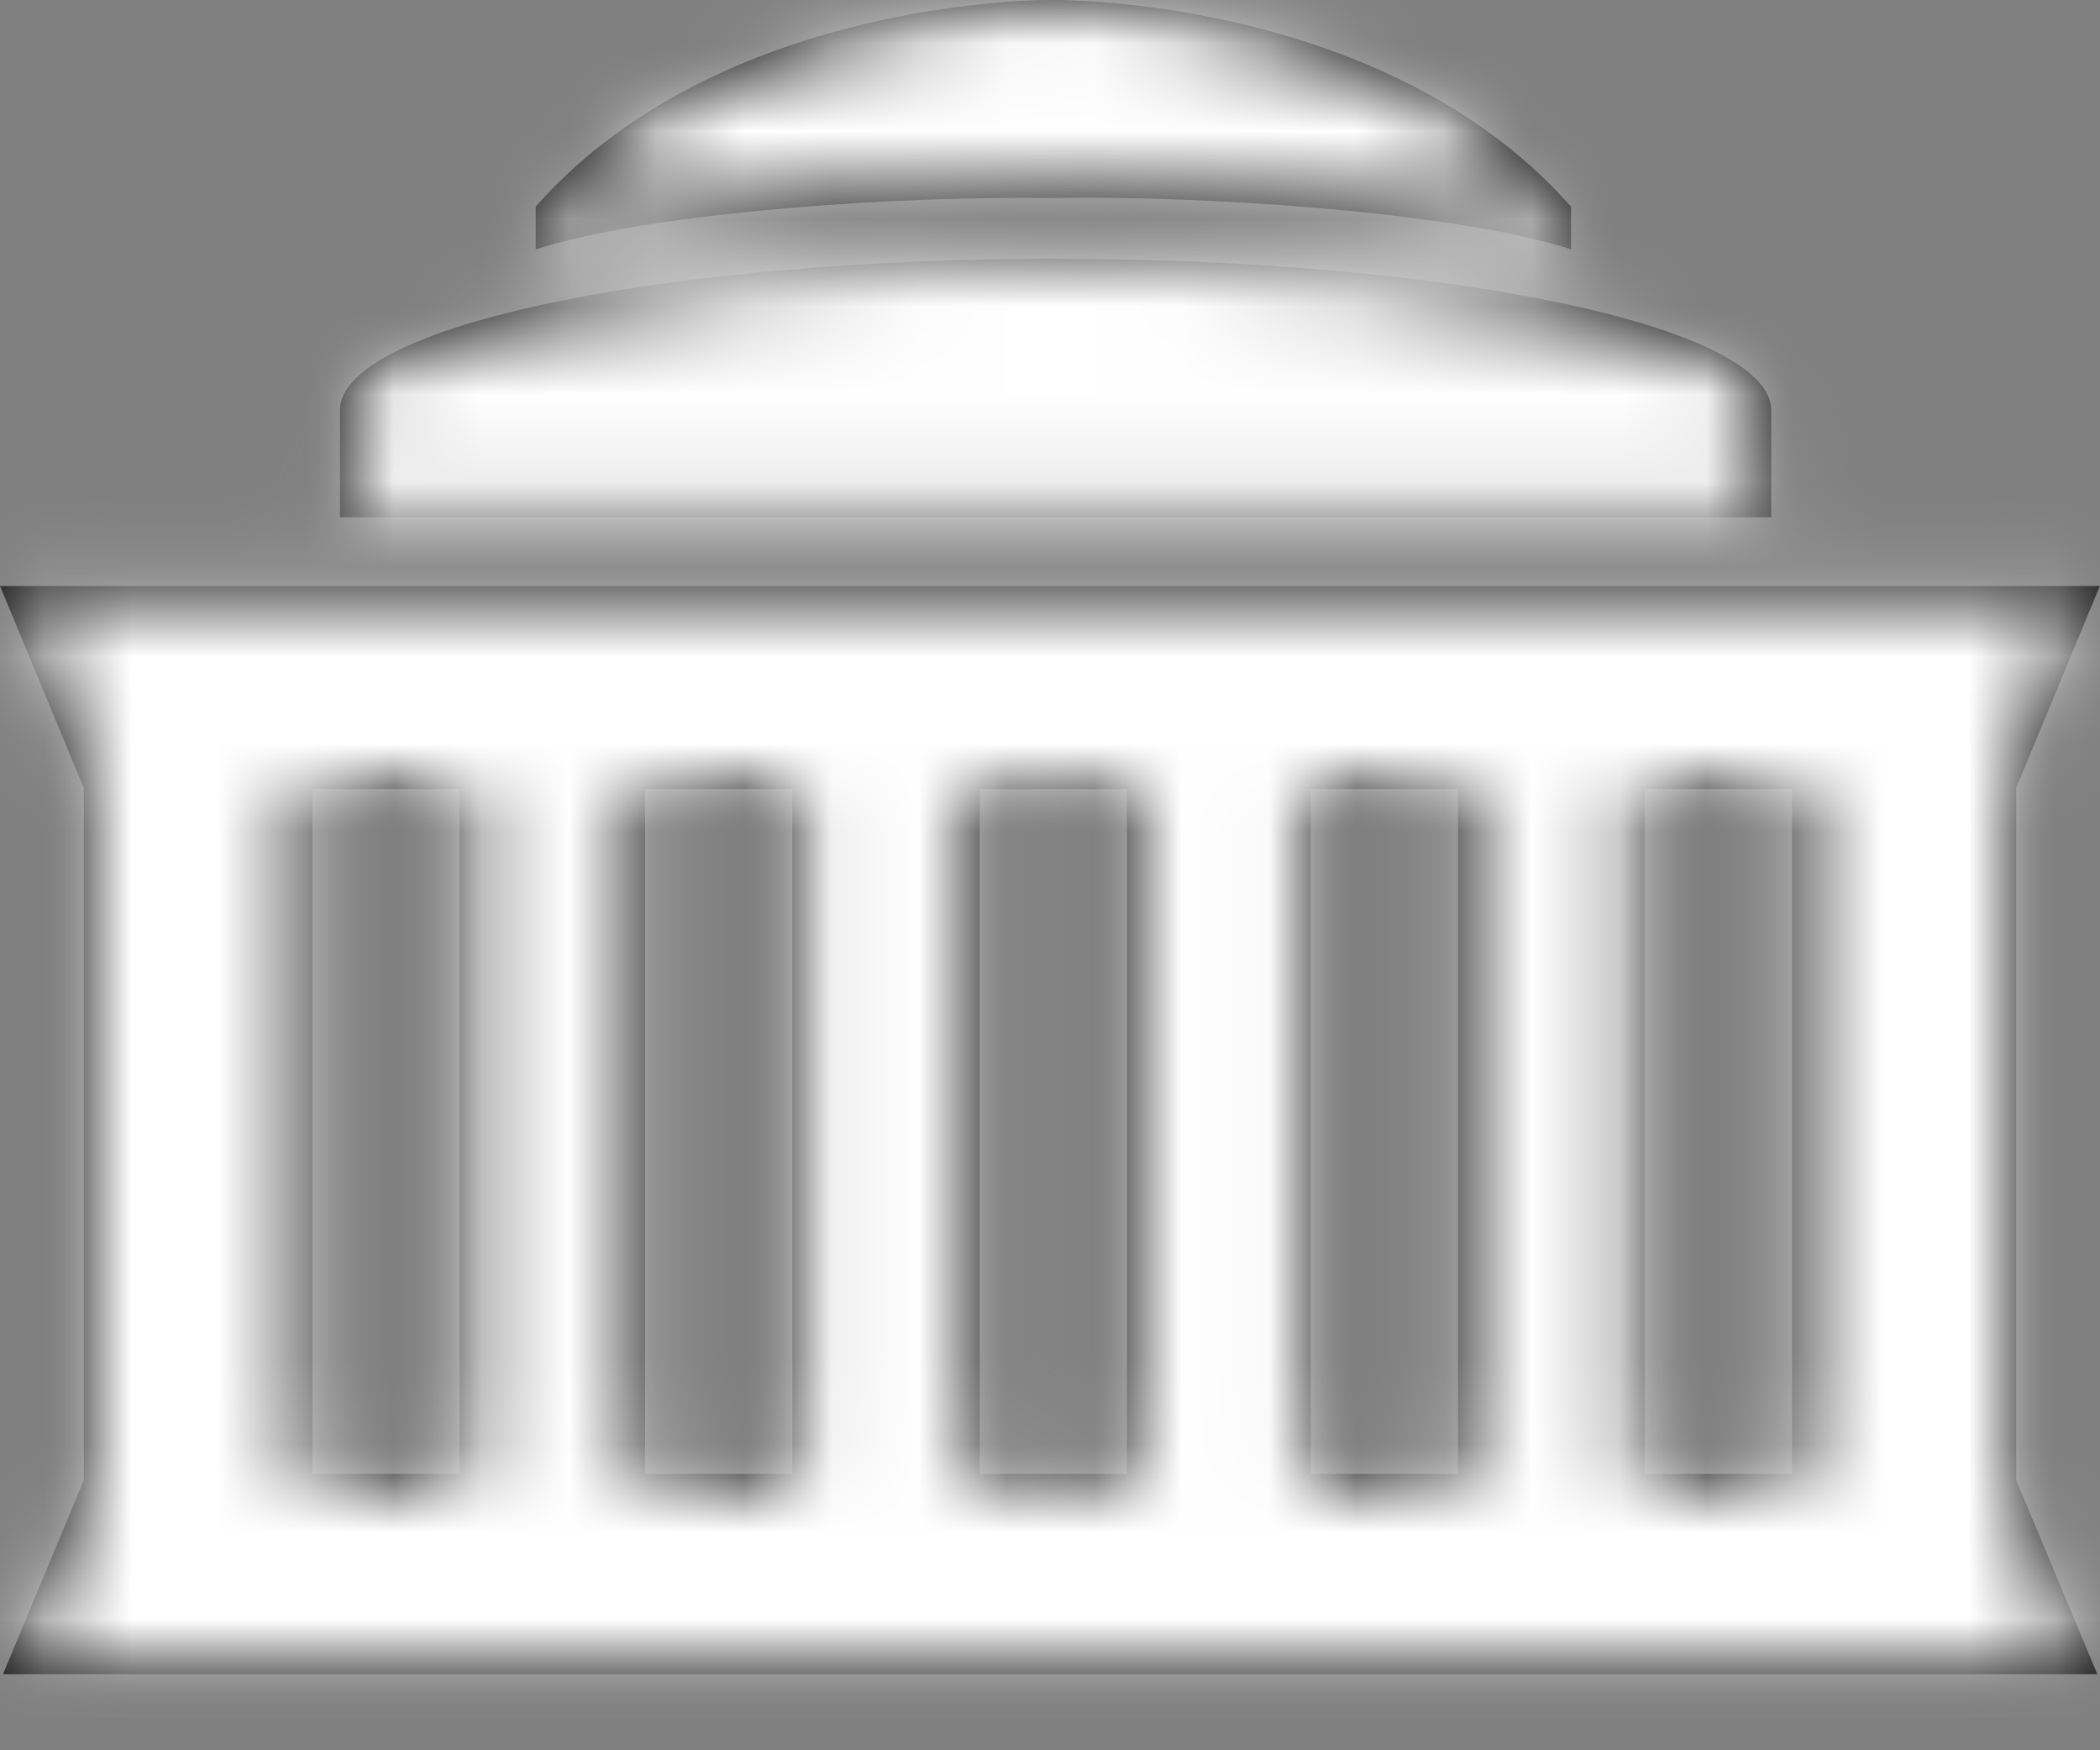 <?xml version="1.0" encoding="UTF-8"?>
<svg width="24px" height="20px" viewBox="0 0 24 20" version="1.1" xmlns="http://www.w3.org/2000/svg" xmlns:xlink="http://www.w3.org/1999/xlink">
    <rect x="0" y="0" width="24" height="20" fill="#808080" stroke="none"/>
    <title>Brand Assets/Icons/dome</title>
    <defs>
        <path d="M23.998,6.696 L23.042,9.005 L23.042,16.913 L23.97,19.131 L0.034,19.131 L0.958,16.913 L0.958,9.005 L2.46106166e-13,6.696 L23.998,6.696 Z M20.481,9.017 L18.798,9.017 L18.798,16.842 L20.481,16.842 L20.481,9.017 Z M16.662,9.017 L14.98,9.017 L14.98,16.842 L16.662,16.842 L16.662,9.017 Z M12.879,9.017 L11.197,9.017 L11.197,16.842 L12.879,16.842 L12.879,9.017 Z M9.055,9.017 L7.372,9.017 L7.372,16.842 L9.055,16.842 L9.055,9.017 Z M5.252,9.017 L3.571,9.017 L3.571,16.842 L5.252,16.842 L5.252,9.017 Z M11.736,2.958 L12.065,2.957 C16.584,2.957 20.243,3.732 20.243,4.688 L20.243,5.911 L3.885,5.911 L3.885,4.688 C3.885,3.755 7.37,2.995 11.736,2.958 Z M12.119,1.86033007e-13 L12.465,0.014 L12.739,0.036 C13.898,0.142 16.208,0.56 17.77,2.162 L17.955,2.361 L17.955,2.849 C16.73,2.455 14.206,2.261 12.404,2.259 L12.004,2.263 C10.298,2.24 7.747,2.408 6.366,2.778 L6.122,2.849 L6.122,2.361 C7.994,0.241 11.146,0.021 11.894,0.001 L12.119,1.86033007e-13 Z" id="path-1"></path>
    </defs>
    <g id="Page-1" stroke="none" stroke-width="1" fill="none" fill-rule="evenodd">
        <g id="Homepage-Nav---Mobile" transform="translate(-20, -28)">
            <g id="Brand-Assets/Icons/dome" transform="translate(20, 28)">
                <mask id="mask-2" fill="white">
                    <use xlink:href="#path-1"></use>
                </mask>
                <use id="Mask" fill="#000000" xlink:href="#path-1"></use>
                <g id="Colors/black" mask="url(#mask-2)" fill="#000000">
                    <rect id="Rectangle" x="0" y="0" width="24" height="19.636"></rect>
                </g>
                <g id="Colors/black" mask="url(#mask-2)" fill="#FFFFFF">
                    <rect id="Rectangle" x="0" y="0" width="24" height="19.636"></rect>
                </g>
            </g>
        </g>
    </g>
</svg>